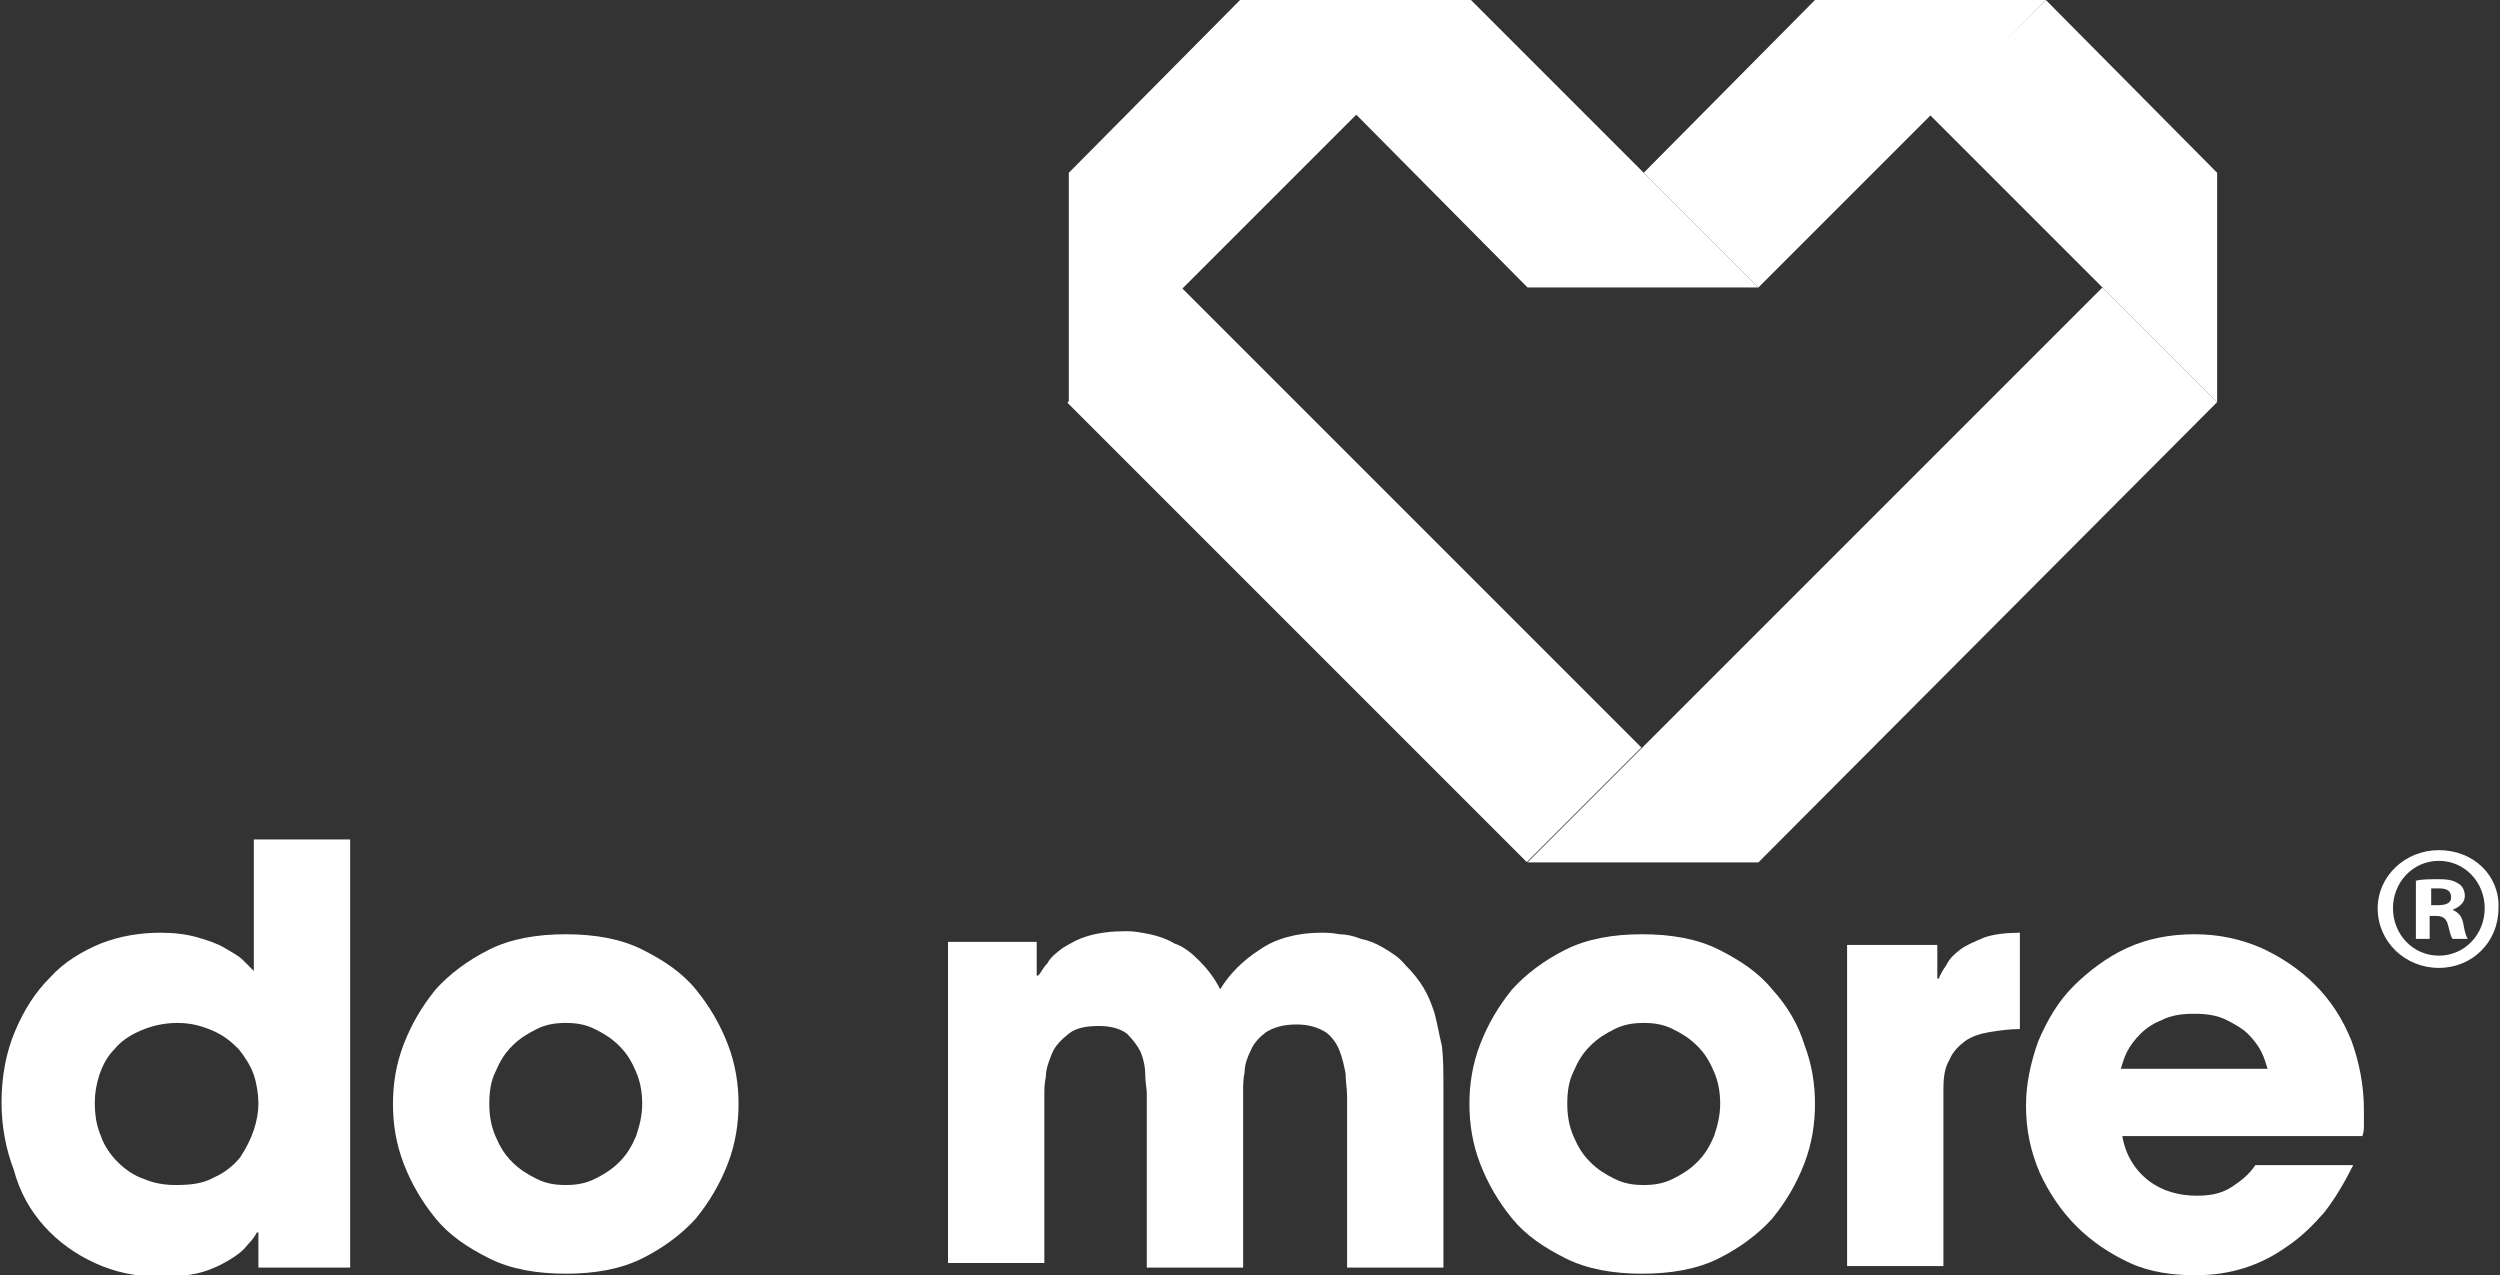 <?xml version="1.0" encoding="utf-8"?>
<!-- Generator: Adobe Illustrator 27.6.1, SVG Export Plug-In . SVG Version: 6.00 Build 0)  -->
<svg version="1.1" id="Layer_1" xmlns="http://www.w3.org/2000/svg" xmlns:xlink="http://www.w3.org/1999/xlink" x="0px" y="0px"
	 width="163.5px" height="83.4px" viewBox="0 0 163.5 83.4" style="enable-background:new 0 0 163.5 83.4;" xml:space="preserve">
<rect x="0" y="0" width="163.5" height="83.4" fill="#333333" stroke="none"/>
<style type="text/css">
	.st0{fill:none;}
	.st1{fill:#FFFFFF;}
</style>
<g>
	<path class="st0" d="M40.5,68.4c-0.5-0.5-1-0.8-1.6-1.1c-0.6-0.3-1.2-0.4-1.9-0.4c-0.7,0-1.3,0.1-1.9,0.4c-0.6,0.3-1.1,0.6-1.6,1.1
		s-0.8,1-1.1,1.7c-0.3,0.7-0.4,1.4-0.4,2.1c0,0.8,0.1,1.5,0.4,2.1c0.3,0.7,0.6,1.2,1.1,1.7c0.5,0.5,1,0.8,1.6,1.1
		c0.6,0.3,1.2,0.4,1.9,0.4c0.7,0,1.3-0.1,1.9-0.4s1.1-0.6,1.6-1.1c0.5-0.5,0.8-1,1.1-1.7c0.3-0.7,0.4-1.4,0.4-2.1
		c0-0.8-0.1-1.5-0.4-2.1C41.3,69.4,40.9,68.9,40.5,68.4z"/>
	<path class="st0" d="M111,68.4c-0.5-0.5-1-0.8-1.6-1.1c-0.6-0.3-1.2-0.4-1.9-0.4c-0.7,0-1.3,0.1-1.9,0.4c-0.6,0.3-1.1,0.6-1.6,1.1
		c-0.5,0.5-0.8,1-1.1,1.7c-0.3,0.7-0.4,1.4-0.4,2.1c0,0.8,0.1,1.5,0.4,2.1c0.3,0.7,0.6,1.2,1.1,1.7c0.5,0.5,1,0.8,1.6,1.1
		s1.2,0.4,1.9,0.4c0.7,0,1.3-0.1,1.9-0.4c0.6-0.3,1.1-0.6,1.6-1.1c0.5-0.5,0.8-1,1.1-1.7c0.3-0.7,0.4-1.4,0.4-2.1
		c0-0.8-0.1-1.5-0.4-2.1C111.8,69.4,111.4,68.9,111,68.4z"/>
	<polygon class="st0" points="107.5,48.9 99.9,56.4 137.5,18.8 145,26.3 126.2,7.5 133.8,0 115,18.8 99.9,18.8 88.7,7.5 69.9,26.3 
		77.4,18.8 	"/>
	<path class="st0" d="M15.6,68.6c-0.4-0.5-1-0.9-1.7-1.2c-0.7-0.3-1.4-0.5-2.3-0.5c-0.9,0-1.7,0.2-2.4,0.5c-0.7,0.3-1.2,0.7-1.7,1.2
		c-0.4,0.5-0.8,1.1-1,1.7c-0.2,0.6-0.3,1.2-0.3,1.8c0,0.8,0.1,1.5,0.4,2.2c0.3,0.7,0.6,1.2,1.1,1.7c0.5,0.5,1,0.8,1.7,1.1
		c0.6,0.3,1.3,0.4,2.1,0.4c1,0,1.8-0.2,2.5-0.5c0.7-0.4,1.2-0.8,1.7-1.3c0.4-0.5,0.7-1.1,0.9-1.8c0.2-0.6,0.3-1.2,0.3-1.8
		c0-0.6-0.1-1.3-0.3-1.9C16.3,69.6,16,69.1,15.6,68.6z"/>
	<path class="st0" d="M147,67.6c-0.4-0.4-0.9-0.7-1.4-0.9c-0.6-0.3-1.3-0.4-2.1-0.4c-0.8,0-1.5,0.1-2.1,0.4
		c-0.6,0.3-1.1,0.6-1.4,0.9c-0.4,0.4-0.7,0.8-0.9,1.2c-0.2,0.4-0.3,0.8-0.4,1.1h9.5c-0.1-0.3-0.2-0.7-0.4-1.1
		C147.7,68.4,147.4,68,147,67.6z"/>
	<path class="st0" d="M159.4,58.1c-0.2,0-0.4,0-0.5,0v1.1h0.4c0.5,0,0.9-0.2,0.9-0.6C160.3,58.3,160,58.1,159.4,58.1z"/>
	<path class="st0" d="M159.5,56.3c-1.7,0-3,1.4-3,3.1c0,1.7,1.3,3.1,3,3.1c1.7,0,2.9-1.4,2.9-3C162.5,57.7,161.2,56.3,159.5,56.3z
		 M160.4,61.4c-0.1-0.1-0.2-0.5-0.3-0.9c-0.1-0.4-0.3-0.6-0.8-0.6h-0.4v1.5H158v-3.8c0.4-0.1,0.8-0.1,1.5-0.1c0.7,0,1.1,0.1,1.3,0.3
		c0.2,0.2,0.4,0.5,0.4,0.8c0,0.4-0.3,0.8-0.8,0.9v0c0.4,0.1,0.6,0.4,0.7,0.9c0.1,0.6,0.2,0.8,0.3,1H160.4z"/>
	<path class="st1" d="M16.6,63.5c-0.2-0.2-0.4-0.4-0.7-0.7c-0.3-0.3-0.7-0.5-1.2-0.8c-0.5-0.3-1.1-0.5-1.8-0.7
		c-0.7-0.2-1.5-0.3-2.4-0.3c-1.3,0-2.6,0.2-3.9,0.7c-1.2,0.5-2.4,1.2-3.3,2.2c-1,1-1.7,2.1-2.3,3.5c-0.6,1.4-0.9,3-0.9,4.7
		c0,1.6,0.3,3.1,0.8,4.4C1.3,78,2,79.2,2.9,80.2c0.9,1,2,1.8,3.3,2.4c1.3,0.6,2.7,0.9,4.3,0.9c1.1,0,2-0.1,2.7-0.3
		c0.7-0.2,1.3-0.5,1.8-0.8c0.5-0.3,0.9-0.6,1.2-1c0.3-0.3,0.5-0.6,0.6-0.8h0.1v2.3h6v-28h-6.3V63.5z M16.6,73.9
		c-0.2,0.6-0.5,1.2-0.9,1.8c-0.4,0.5-1,1-1.7,1.3c-0.7,0.4-1.5,0.5-2.5,0.5c-0.7,0-1.4-0.1-2.1-0.4c-0.6-0.2-1.2-0.6-1.7-1.1
		c-0.5-0.5-0.9-1.1-1.1-1.7c-0.3-0.7-0.4-1.4-0.4-2.2c0-0.6,0.1-1.2,0.3-1.8c0.2-0.6,0.5-1.2,1-1.7c0.4-0.5,1-0.9,1.7-1.2
		c0.7-0.3,1.5-0.5,2.4-0.5c0.9,0,1.6,0.2,2.3,0.5c0.7,0.3,1.2,0.7,1.7,1.2c0.4,0.5,0.8,1.1,1,1.7c0.2,0.6,0.3,1.3,0.3,1.9
		C16.9,72.7,16.8,73.3,16.6,73.9z"/>
	<path class="st1" d="M45.5,64.7c-0.9-1.1-2.1-1.9-3.5-2.6c-1.4-0.7-3.1-1-5-1s-3.6,0.3-5,1c-1.4,0.7-2.6,1.6-3.5,2.6
		c-0.9,1.1-1.6,2.3-2.1,3.6c-0.5,1.3-0.7,2.6-0.7,3.9c0,1.3,0.2,2.6,0.7,3.9c0.5,1.3,1.2,2.5,2.1,3.6c0.9,1.1,2.1,1.9,3.5,2.6
		c1.4,0.7,3.1,1,5,1s3.6-0.3,5-1c1.4-0.7,2.6-1.6,3.5-2.6c0.9-1.1,1.6-2.3,2.1-3.6c0.5-1.3,0.7-2.6,0.7-3.9c0-1.3-0.2-2.6-0.7-3.9
		C47.1,67,46.4,65.8,45.5,64.7z M41.6,74.3c-0.3,0.7-0.6,1.2-1.1,1.7c-0.5,0.5-1,0.8-1.6,1.1s-1.2,0.4-1.9,0.4
		c-0.7,0-1.3-0.1-1.9-0.4c-0.6-0.3-1.1-0.6-1.6-1.1c-0.5-0.5-0.8-1-1.1-1.7c-0.3-0.7-0.4-1.4-0.4-2.1c0-0.8,0.1-1.5,0.4-2.1
		c0.3-0.7,0.6-1.2,1.1-1.7s1-0.8,1.6-1.1c0.6-0.3,1.2-0.4,1.9-0.4c0.7,0,1.3,0.1,1.9,0.4c0.6,0.3,1.1,0.6,1.6,1.1s0.8,1,1.1,1.7
		c0.3,0.7,0.4,1.4,0.4,2.1C42,73,41.8,73.7,41.6,74.3z"/>
	<path class="st1" d="M93.8,66.2c-0.2-0.6-0.4-1.1-0.7-1.6c-0.3-0.5-0.7-1-1.2-1.5c-0.4-0.5-0.9-0.8-1.4-1.1c-0.5-0.3-1-0.5-1.5-0.6
		c-0.5-0.2-1-0.3-1.4-0.3c-0.5-0.1-0.9-0.1-1.2-0.1c-1.6,0-3,0.4-4,1.1c-1.1,0.7-2,1.6-2.6,2.6c-0.4-0.8-0.9-1.4-1.4-1.9
		c-0.5-0.5-1-0.9-1.6-1.1c-0.5-0.3-1.1-0.5-1.6-0.6c-0.5-0.1-1-0.2-1.5-0.2c-1,0-1.8,0.1-2.5,0.3c-0.7,0.2-1.2,0.5-1.7,0.8
		c-0.4,0.3-0.8,0.6-1,1c-0.3,0.3-0.4,0.6-0.6,0.8h-0.1v-2.2H62v21h6.3V71.6c0-0.3,0-0.7,0.1-1.2c0-0.5,0.2-1,0.4-1.5
		c0.2-0.5,0.6-0.9,1.1-1.3c0.5-0.4,1.2-0.5,2-0.5c0.8,0,1.4,0.2,1.8,0.5c0.4,0.4,0.7,0.8,0.9,1.2c0.2,0.5,0.3,1,0.3,1.5
		c0,0.5,0.1,0.9,0.1,1.2v11.4h6.3V71.3c0-0.3,0-0.7,0.1-1.2c0-0.5,0.2-1,0.4-1.4c0.2-0.5,0.6-0.9,1-1.2c0.5-0.3,1.1-0.5,2-0.5
		c0.8,0,1.4,0.2,1.9,0.5c0.4,0.3,0.7,0.7,0.9,1.2c0.2,0.5,0.3,1,0.4,1.5c0,0.5,0.1,1,0.1,1.5v11.2h6.3V71.3c0-1.2,0-2.1-0.1-2.9
		C94.1,67.6,94,66.9,93.8,66.2z"/>
	<path class="st1" d="M115.9,64.7c-0.9-1.1-2.1-1.9-3.5-2.6c-1.4-0.7-3.1-1-5-1c-1.9,0-3.6,0.3-5,1c-1.4,0.7-2.6,1.6-3.5,2.6
		c-0.9,1.1-1.6,2.3-2.1,3.6c-0.5,1.3-0.7,2.6-0.7,3.9c0,1.3,0.2,2.6,0.7,3.9c0.5,1.3,1.2,2.5,2.1,3.6c0.9,1.1,2.1,1.9,3.5,2.6
		c1.4,0.7,3.1,1,5,1c1.9,0,3.6-0.3,5-1c1.4-0.7,2.6-1.6,3.5-2.6c0.9-1.1,1.6-2.3,2.1-3.6c0.5-1.3,0.7-2.6,0.7-3.9
		c0-1.3-0.2-2.6-0.7-3.9C117.6,67,116.9,65.8,115.9,64.7z M112.1,74.3c-0.3,0.7-0.6,1.2-1.1,1.7c-0.5,0.5-1,0.8-1.6,1.1
		c-0.6,0.3-1.2,0.4-1.9,0.4c-0.7,0-1.3-0.1-1.9-0.4s-1.1-0.6-1.6-1.1c-0.5-0.5-0.8-1-1.1-1.7c-0.3-0.7-0.4-1.4-0.4-2.1
		c0-0.8,0.1-1.5,0.4-2.1c0.3-0.7,0.6-1.2,1.1-1.7c0.5-0.5,1-0.8,1.6-1.1c0.6-0.3,1.2-0.4,1.9-0.4c0.7,0,1.3,0.1,1.9,0.4
		c0.6,0.3,1.1,0.6,1.6,1.1s0.8,1,1.1,1.7c0.3,0.7,0.4,1.4,0.4,2.1C112.5,73,112.3,73.7,112.1,74.3z"/>
	<path class="st1" d="M128.2,62.1c-0.4,0.3-0.7,0.6-0.9,1c-0.2,0.3-0.4,0.6-0.5,0.9h-0.1v-2.2h-5.9v21h6.3V71.2
		c0-0.8,0.1-1.4,0.4-1.9c0.2-0.5,0.6-0.9,1-1.2c0.4-0.3,1-0.5,1.6-0.6c0.6-0.1,1.3-0.2,2-0.2V61c-0.9,0-1.7,0.1-2.3,0.3
		C129.1,61.6,128.6,61.8,128.2,62.1z"/>
	<path class="st1" d="M151.4,64.4c-1-1-2.2-1.8-3.5-2.4c-1.4-0.6-2.8-0.9-4.4-0.9s-3.1,0.3-4.4,0.9c-1.3,0.6-2.5,1.5-3.5,2.5
		c-1,1-1.7,2.2-2.3,3.6c-0.5,1.4-0.8,2.8-0.8,4.2c0,1.6,0.3,3,0.9,4.4c0.6,1.3,1.4,2.5,2.4,3.5c1,1,2.2,1.8,3.5,2.4
		c1.3,0.6,2.8,0.8,4.3,0.8c2.2,0,4.2-0.6,6-1.9c0.9-0.6,1.7-1.4,2.4-2.2c0.7-0.9,1.3-1.9,1.9-3.1h-6.4c-0.4,0.6-0.9,1-1.5,1.4
		c-0.6,0.4-1.3,0.6-2.3,0.6c-1.2,0-2.3-0.3-3.2-1c-0.9-0.7-1.5-1.7-1.7-2.9h15.7c0.1-0.3,0.1-0.5,0.1-0.7c0-0.2,0-0.5,0-1
		c0-1.6-0.3-3.1-0.8-4.5C153.2,66.6,152.4,65.4,151.4,64.4z M138.7,69.9c0.1-0.3,0.2-0.7,0.4-1.1c0.2-0.4,0.5-0.8,0.9-1.2
		c0.4-0.4,0.9-0.7,1.4-0.9c0.6-0.3,1.3-0.4,2.1-0.4c0.8,0,1.5,0.1,2.1,0.4c0.6,0.3,1.1,0.6,1.4,0.9c0.4,0.4,0.7,0.8,0.9,1.2
		c0.2,0.4,0.3,0.8,0.4,1.1H138.7z"/>
	<polygon class="st1" points="99.9,56.4 115,56.4 145,26.3 137.5,18.8 	"/>
	<polygon class="st1" points="118.7,0 107.5,11.3 115,18.8 133.8,0 	"/>
	
		<rect x="83.3" y="16.3" transform="matrix(0.707 -0.707 0.707 0.707 -0.611 73.703)" class="st1" width="10.6" height="42.5"/>
	<polygon class="st1" points="145,26.3 145,11.3 133.8,0 126.2,7.5 	"/>
	<polygon class="st1" points="99.9,18.8 115,18.8 96.2,0 81.1,0 69.9,11.3 69.9,26.3 88.7,7.5 	"/>
	<path class="st1" d="M159.5,55.6c-2.2,0-4,1.7-4,3.8c0,2.2,1.8,3.9,4,3.9c2.2,0,3.9-1.7,3.9-3.9C163.5,57.3,161.8,55.6,159.5,55.6z
		 M159.5,62.5c-1.7,0-3-1.4-3-3.1c0-1.7,1.3-3.1,3-3.1s3,1.4,3,3.1C162.5,61.1,161.2,62.5,159.5,62.5z"/>
	<path class="st1" d="M160.4,59.5L160.4,59.5c0.5-0.2,0.8-0.5,0.8-0.9c0-0.4-0.2-0.7-0.4-0.8c-0.3-0.2-0.6-0.3-1.3-0.3
		c-0.6,0-1.1,0-1.5,0.1v3.8h0.9v-1.5h0.4c0.5,0,0.7,0.2,0.8,0.6c0.1,0.4,0.2,0.8,0.3,0.9h1c-0.1-0.1-0.2-0.4-0.3-1
		C161,59.9,160.8,59.7,160.4,59.5z M159.4,59.2h-0.4v-1.1c0.1,0,0.3,0,0.5,0c0.6,0,0.8,0.2,0.8,0.6
		C160.3,59.1,159.9,59.2,159.4,59.2z"/>
</g>
</svg>
